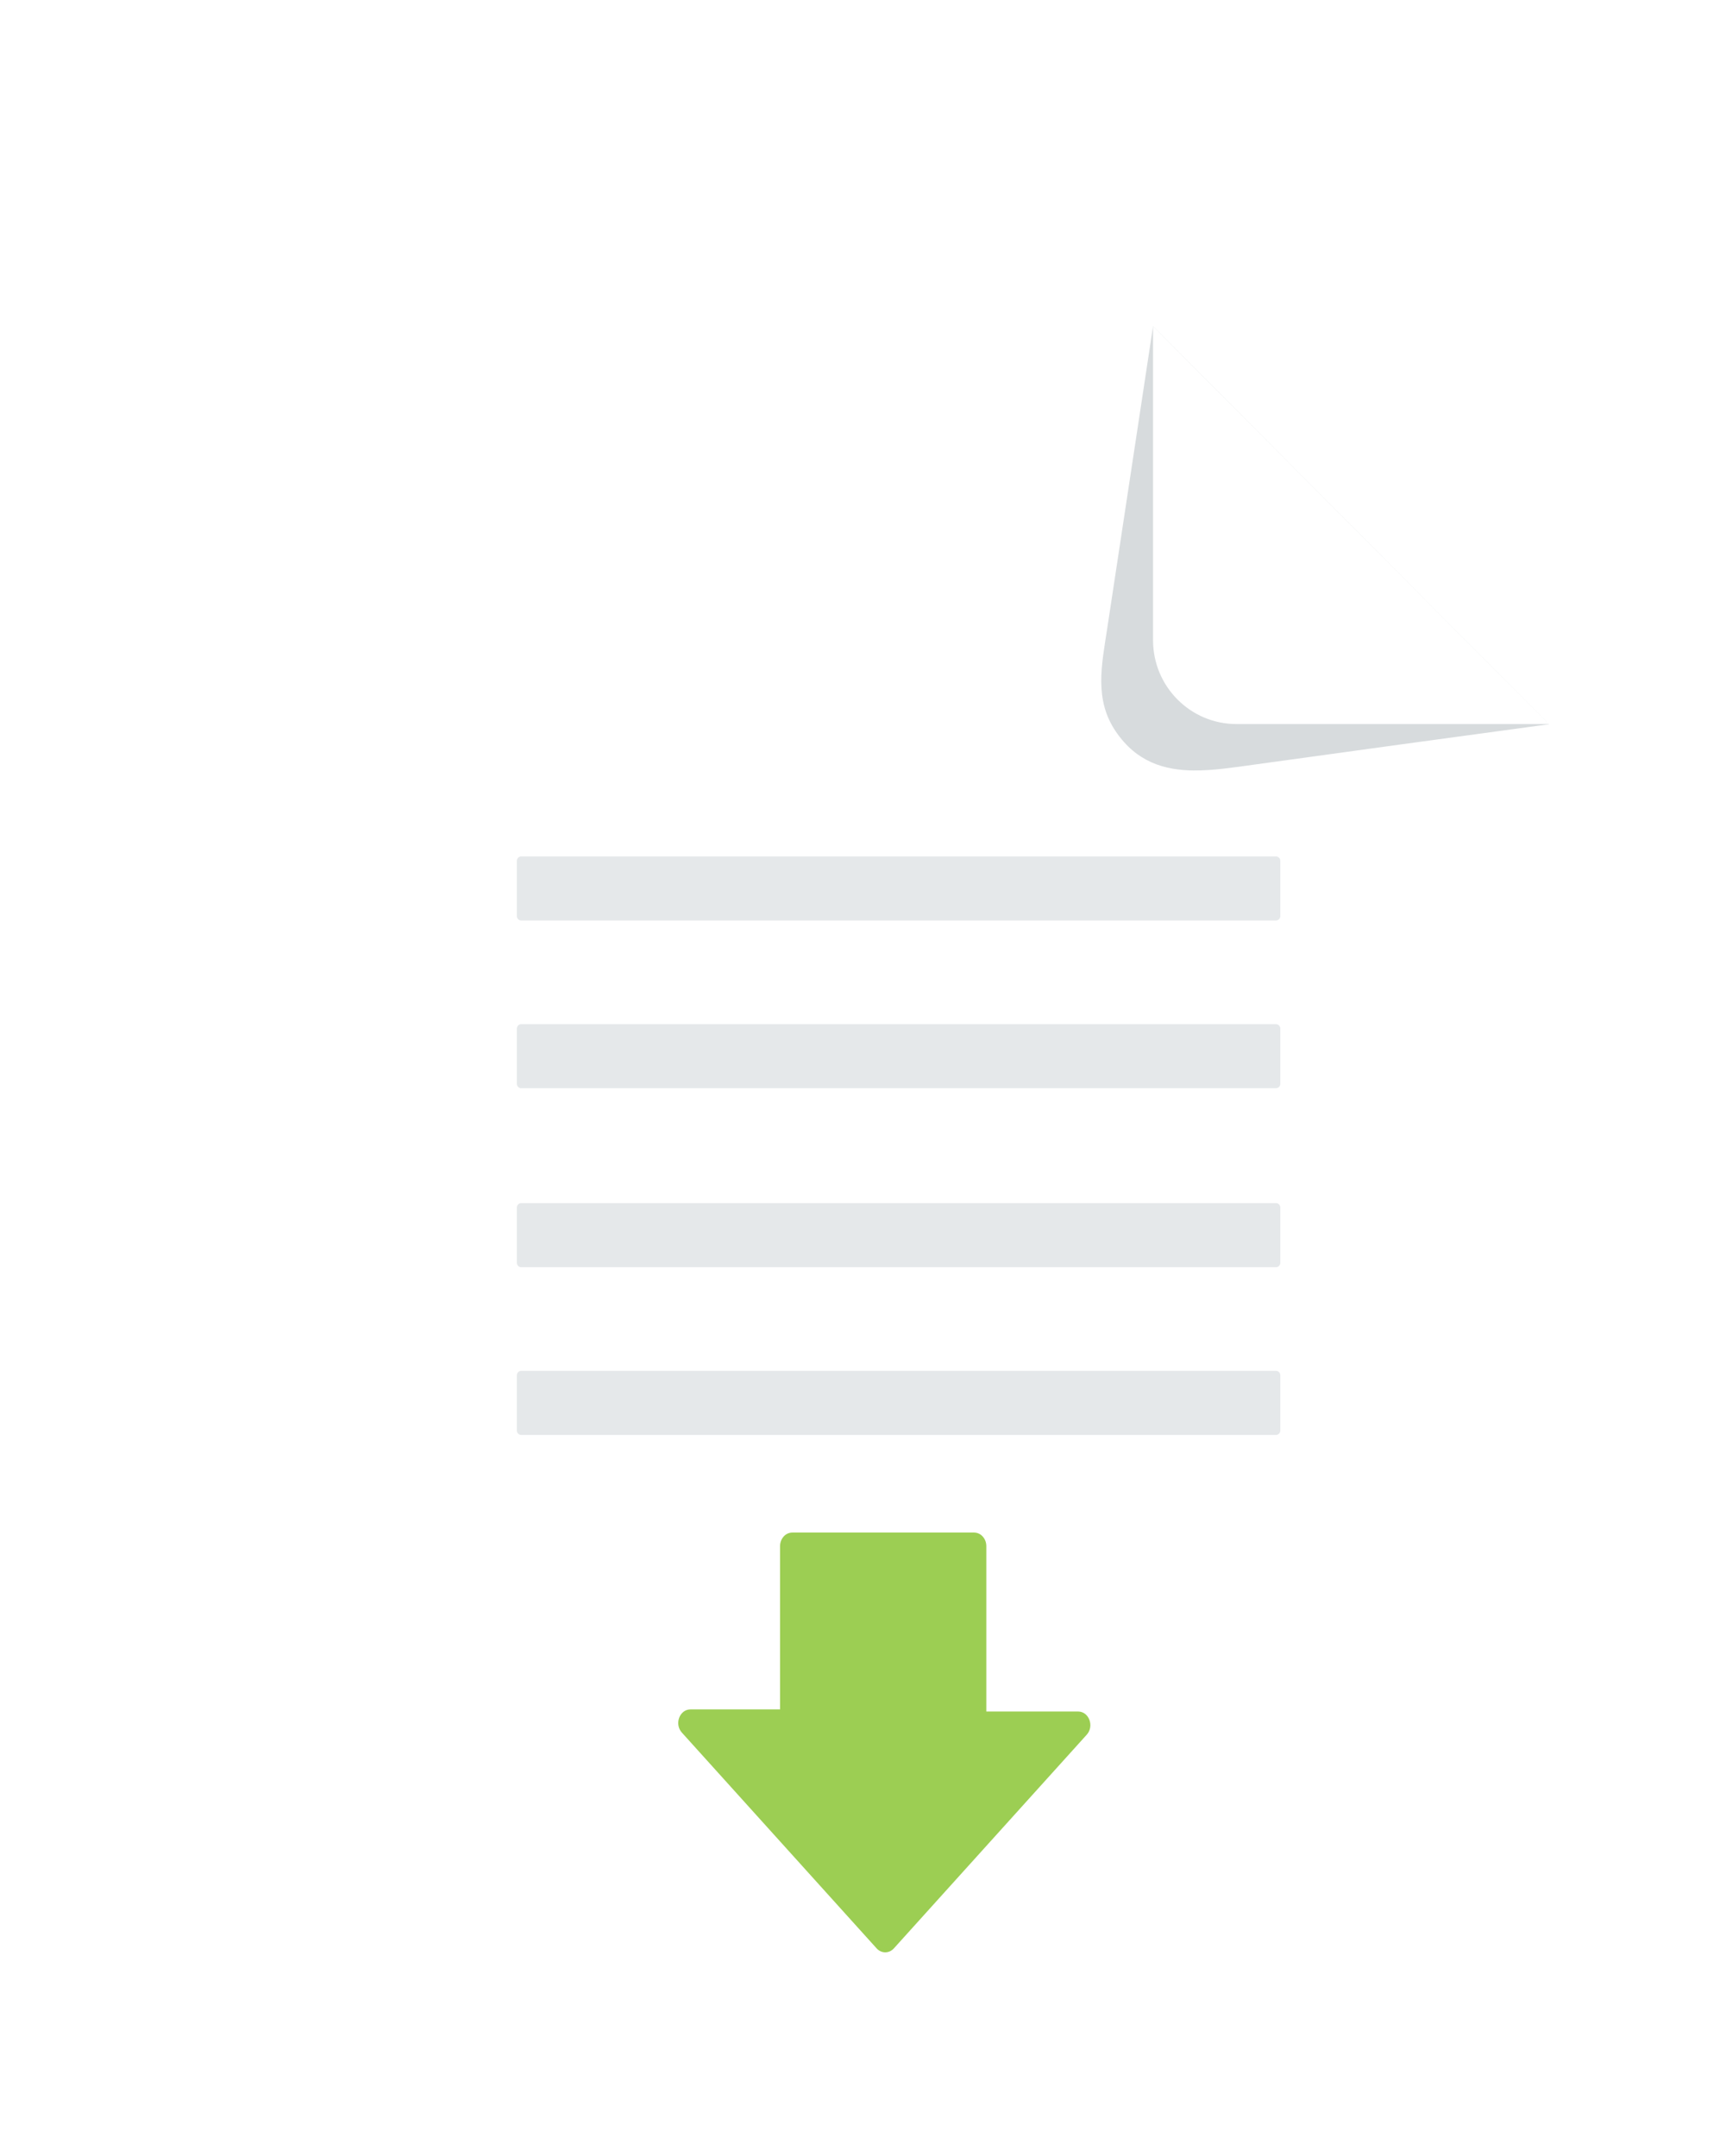 <svg width="49" height="61" viewBox="0 0 49 61" fill="none" xmlns="http://www.w3.org/2000/svg">
<g filter="url(#filter0_ddd_867_6003)">
<path d="M29.8 1H6.807C5.291 1 4.062 2.235 4.062 3.758V46.242C4.062 47.765 5.291 49 6.807 49H38.255C39.771 49 41 47.765 41 46.242V12.255L29.8 1Z" fill="white"/>
<path d="M33.277 25.808H11.925C11.857 25.808 11.802 25.864 11.802 25.933V27.497C11.802 27.566 11.857 27.621 11.925 27.621H33.277C33.345 27.621 33.4 27.566 33.4 27.497V25.933C33.4 25.864 33.345 25.808 33.277 25.808Z" fill="#E5E8EA"/>
<path d="M33.277 30.554H11.925C11.857 30.554 11.802 30.61 11.802 30.678V32.243C11.802 32.311 11.857 32.367 11.925 32.367H33.277C33.345 32.367 33.4 32.311 33.4 32.243V30.678C33.4 30.61 33.345 30.554 33.277 30.554Z" fill="#E5E8EA"/>
<path d="M33.277 16H11.925C11.857 16 11.802 16.056 11.802 16.124V17.689C11.802 17.757 11.857 17.813 11.925 17.813H33.277C33.345 17.813 33.4 17.757 33.4 17.689V16.124C33.4 16.056 33.345 16 33.277 16Z" fill="#E5E8EA"/>
<path d="M33.277 20.746H11.925C11.857 20.746 11.802 20.801 11.802 20.87V22.434C11.802 22.503 11.857 22.558 11.925 22.558H33.277C33.345 22.558 33.4 22.503 33.4 22.434V20.87C33.4 20.801 33.345 20.746 33.277 20.746Z" fill="#E5E8EA"/>
<path d="M19.248 35.512V40.131H16.715C16.405 40.131 16.251 40.545 16.469 40.787L21.978 46.891C22.113 47.042 22.334 47.042 22.469 46.891L27.924 40.847C28.143 40.605 27.988 40.191 27.679 40.191H25.083V35.512C25.083 35.3 24.927 35.128 24.736 35.128H19.595C19.403 35.128 19.248 35.3 19.248 35.512Z" fill="#9CCE53"/>
<path d="M30.965 13.568C31.508 13.572 32.077 13.483 32.638 13.406C34.013 13.216 35.387 13.028 36.763 12.838C38.175 12.644 39.587 12.455 41 12.261L29.8 1C29.5 2.97 29.201 4.94 28.904 6.909C28.77 7.796 28.634 8.685 28.5 9.572C28.347 10.583 28.13 11.559 28.746 12.466C29.332 13.329 30.117 13.563 30.967 13.569L30.965 13.568Z" fill="#D7DBDD"/>
<path d="M32.159 12.255H41L29.8 1V9.884C29.8 11.193 30.856 12.255 32.159 12.255Z" fill="white"/>
</g>
<defs>
<filter id="filter0_ddd_867_6003" x="-3.644" y="0.17" width="52.05" height="59.841" filterUnits="userSpaceOnUse" color-interpolation-filters="sRGB">
<feFlood flood-opacity="0" result="BackgroundImageFix"/>
<feColorMatrix in="SourceAlpha" type="matrix" values="0 0 0 0 0 0 0 0 0 0 0 0 0 0 0 0 0 0 127 0" result="hardAlpha"/>
<feOffset dx="0.174" dy="0.508"/>
<feGaussianBlur stdDeviation="0.669"/>
<feColorMatrix type="matrix" values="0 0 0 0 0 0 0 0 0 0.322 0 0 0 0 0.188 0 0 0 0.051 0"/>
<feBlend mode="normal" in2="BackgroundImageFix" result="effect1_dropShadow_867_6003"/>
<feColorMatrix in="SourceAlpha" type="matrix" values="0 0 0 0 0 0 0 0 0 0 0 0 0 0 0 0 0 0 127 0" result="hardAlpha"/>
<feOffset dx="0.766" dy="2.235"/>
<feGaussianBlur stdDeviation="1.385"/>
<feColorMatrix type="matrix" values="0 0 0 0 0 0 0 0 0 0.322 0 0 0 0 0.188 0 0 0 0.082 0"/>
<feBlend mode="normal" in2="effect1_dropShadow_867_6003" result="effect2_dropShadow_867_6003"/>
<feColorMatrix in="SourceAlpha" type="matrix" values="0 0 0 0 0 0 0 0 0 0 0 0 0 0 0 0 0 0 127 0" result="hardAlpha"/>
<feOffset dx="1.881" dy="5.486"/>
<feGaussianBlur stdDeviation="2.763"/>
<feColorMatrix type="matrix" values="0 0 0 0 0 0 0 0 0 0.322 0 0 0 0 0.188 0 0 0 0.105 0"/>
<feBlend mode="normal" in2="effect2_dropShadow_867_6003" result="effect3_dropShadow_867_6003"/>
<feBlend mode="normal" in="SourceGraphic" in2="effect3_dropShadow_867_6003" result="shape"/>
</filter>
</defs>
</svg>
